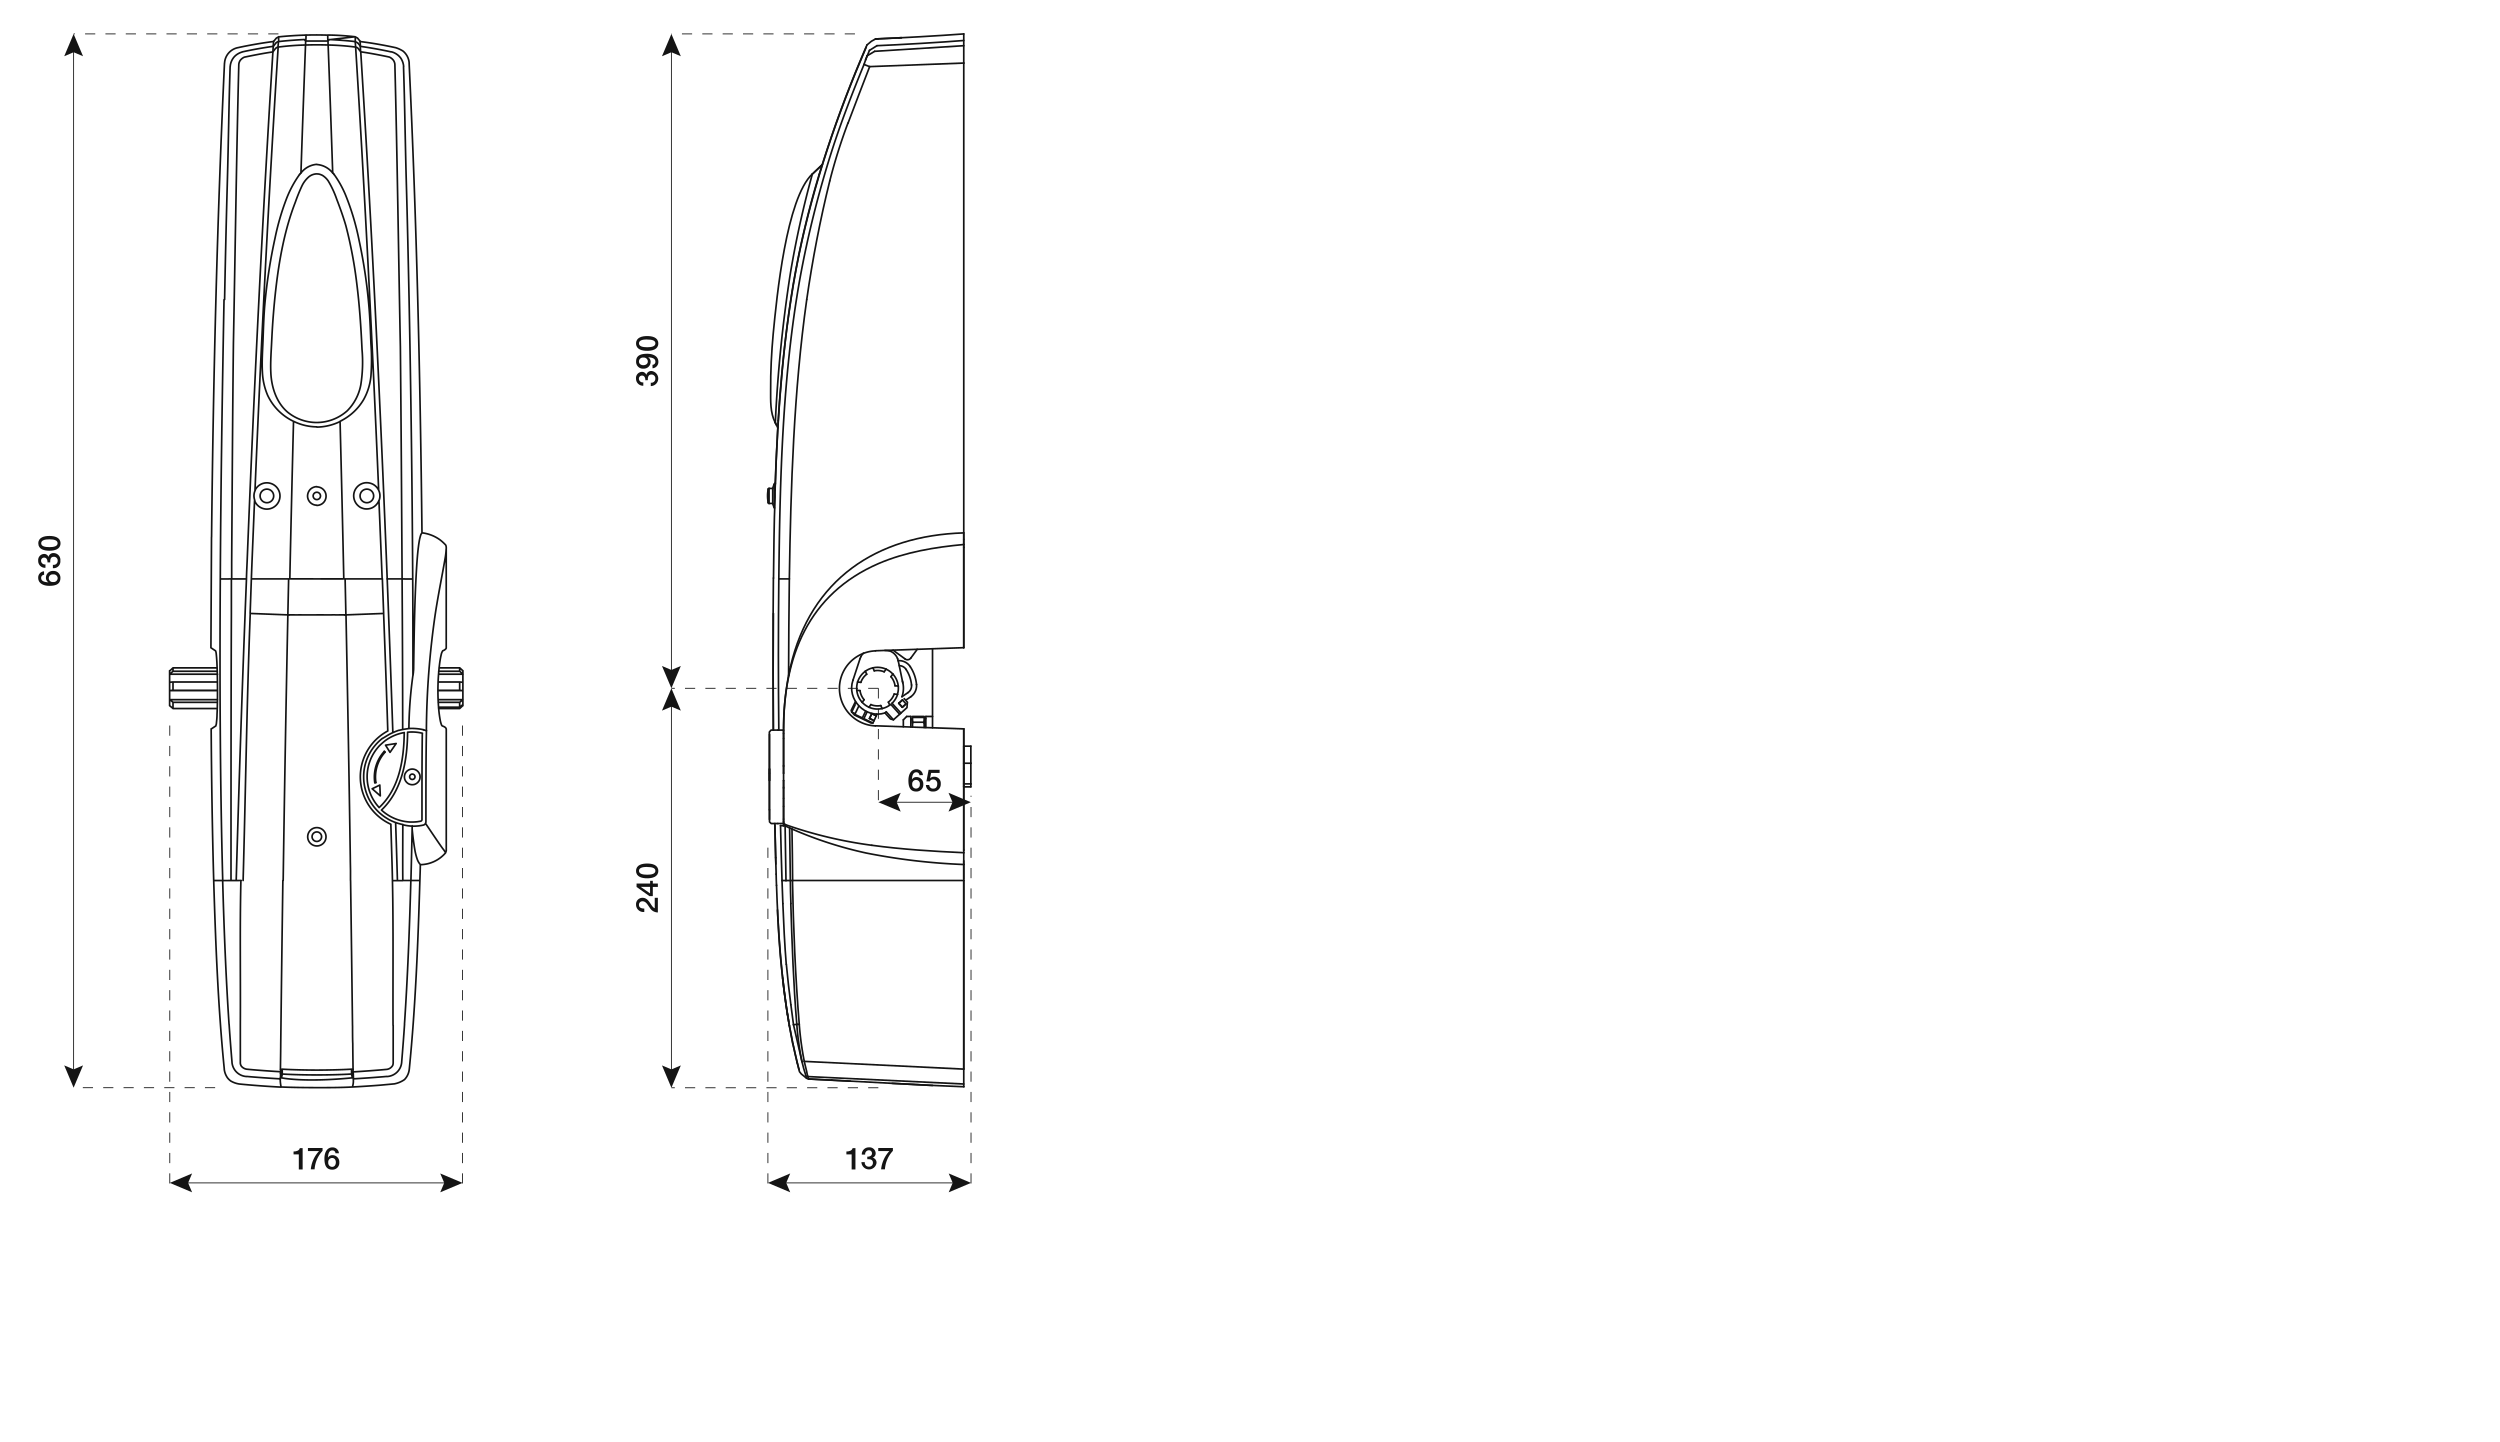 <svg id="fe955513-c113-405b-84f4-fef6ae615739" data-name="GRUPPO SVG" xmlns="http://www.w3.org/2000/svg" width="26cm" height="15cm" viewBox="0 0 737.01 425.2">
  <defs>
    <style>
      .aac0b72a-567a-4969-846c-71200efde225 {
        fill: #141414;
      }

      .aaf7b65a-e6cc-4def-b008-c8701411fc15, .b310673e-2788-48a8-b6e4-2506298658fc, .bed73efa-08e3-49ca-9ed0-99373f99a8ec {
        fill: none;
        stroke: #141414;
        stroke-linejoin: round;
      }

      .aaf7b65a-e6cc-4def-b008-c8701411fc15, .b310673e-2788-48a8-b6e4-2506298658fc {
        stroke-width: 0.25px;
      }

      .b310673e-2788-48a8-b6e4-2506298658fc {
        stroke-dasharray: 3 3;
      }

      .bed73efa-08e3-49ca-9ed0-99373f99a8ec {
        stroke-linecap: round;
        stroke-width: 0.5px;
      }
    </style>
  </defs>
  <g>
    <g>
      <path class="aac0b72a-567a-4969-846c-71200efde225" d="M13,169.46a.88.88,0,0,0-.87.92c0,1.12,1.33,1.23,2.16,1.3h0a1.51,1.51,0,0,1-.75-1.36,2,2,0,0,1,2.12-2,2,2,0,0,1,2.15,2.09c0,1.85-1.46,2.3-3.3,2.3-1.5,0-3.25-.6-3.25-2.38a1.83,1.83,0,0,1,1.72-1.9Zm2.66-.12a1.13,1.13,0,1,0,0,2.24A1.18,1.18,0,0,0,17,170.45,1.16,1.16,0,0,0,15.67,169.34Z"/>
      <path class="aac0b72a-567a-4969-846c-71200efde225" d="M14,165.79c0-.69-.21-1.4-1-1.4a.89.89,0,0,0-.89,1,1.12,1.12,0,0,0,1.29,1v1a2,2,0,0,1-2.14-2.08,1.8,1.8,0,0,1,1.68-2,1.32,1.32,0,0,1,1.35.89h0a1.47,1.47,0,0,1,1.57-1.15,2,2,0,0,1,1.93,2.24,2,2,0,0,1-2.2,2.21v-1A1.16,1.16,0,0,0,17,165.35a1.1,1.1,0,0,0-1.12-1.21c-1,0-1.1.84-1.07,1.65Z"/>
      <path class="aac0b72a-567a-4969-846c-71200efde225" d="M14.56,158c1.43,0,3.28.37,3.28,2.18s-1.85,2.18-3.28,2.18-3.27-.37-3.27-2.18S13.13,158,14.56,158Zm0,1c-1.31,0-2.42.25-2.42,1.15s1.11,1.15,2.42,1.15,2.42-.25,2.42-1.15S15.89,159,14.56,159Z"/>
    </g>
    <g>
      <path class="aac0b72a-567a-4969-846c-71200efde225" d="M193.94,264.68V269a2.82,2.82,0,0,1-2.39-1.39c-.6-.82-1.09-1.87-2.07-1.9a1,1,0,0,0-1.11,1.06c0,.81.68,1.06,1.57,1.08v1a2.16,2.16,0,0,1-2.43-2.17,1.87,1.87,0,0,1,1.94-2c2,0,2.45,2.73,3.57,3.07v-3.07Z"/>
      <path class="aac0b72a-567a-4969-846c-71200efde225" d="M192.45,259.67v.81h1.49v1h-1.49v2.7h-1l-3.79-2.7v-1h4v-.81Zm-.81,3.69v-1.91h-2.78v0Z"/>
      <path class="aac0b72a-567a-4969-846c-71200efde225" d="M190.79,254.57c1.43,0,3.28.37,3.28,2.18s-1.85,2.18-3.28,2.18-3.28-.37-3.28-2.18S189.36,254.57,190.79,254.57Zm0,1c-1.32,0-2.42.25-2.42,1.15s1.1,1.15,2.42,1.15,2.42-.25,2.42-1.15S192.11,255.6,190.79,255.6Z"/>
    </g>
    <g>
      <path class="aac0b72a-567a-4969-846c-71200efde225" d="M190.25,112.11c0-.68-.22-1.39-1-1.39a.89.89,0,0,0-.89,1,1.11,1.11,0,0,0,1.29,1v1a2.06,2.06,0,0,1-2.15-2.09,1.81,1.81,0,0,1,1.69-2,1.32,1.32,0,0,1,1.35.89h0a1.48,1.48,0,0,1,1.58-1.14,2.23,2.23,0,0,1-.27,4.44v-1a1.16,1.16,0,0,0,1.34-1.19,1.1,1.1,0,0,0-1.12-1.21c-1,0-1.1.84-1.08,1.65Z"/>
      <path class="aac0b72a-567a-4969-846c-71200efde225" d="M192.35,107.54a.87.87,0,0,0,.86-.92c0-1.11-1.33-1.23-2.16-1.3h0a1.51,1.51,0,0,1,.76,1.36,2,2,0,0,1-2.13,2,2,2,0,0,1-2.15-2.17c0-1.77,1.46-2.22,3.3-2.22,1.5,0,3.26.6,3.26,2.38a1.84,1.84,0,0,1-1.72,1.9Zm-2.69.12c.68,0,1.32-.35,1.32-1.1a1.17,1.17,0,0,0-1.32-1.14,1.15,1.15,0,0,0-1.29,1.14C188.37,107.31,189,107.66,189.66,107.66Z"/>
      <path class="aac0b72a-567a-4969-846c-71200efde225" d="M190.79,99.07c1.43,0,3.28.37,3.28,2.18s-1.85,2.18-3.28,2.18-3.28-.37-3.28-2.18S189.36,99.07,190.79,99.07Zm0,1c-1.32,0-2.42.25-2.42,1.15s1.1,1.15,2.42,1.15,2.42-.25,2.42-1.15S192.11,100.1,190.79,100.1Z"/>
    </g>
    <g>
      <path class="aac0b72a-567a-4969-846c-71200efde225" d="M86.54,339.47c.86,0,1.7-.28,1.84-1h.84v6.3H88.09v-4.45H86.54Z"/>
      <path class="aac0b72a-567a-4969-846c-71200efde225" d="M90.78,338.43h4.31v.85a8.88,8.88,0,0,0-2.35,5.45H91.62a9.28,9.28,0,0,1,2.43-5.38H90.78Z"/>
      <path class="aac0b72a-567a-4969-846c-71200efde225" d="M98.9,340a.88.88,0,0,0-.92-.86c-1.13,0-1.23,1.33-1.31,2.16l0,0a1.48,1.48,0,0,1,1.36-.75,2,2,0,0,1,2,2.11,2,2,0,0,1-2.1,2.16c-1.84,0-2.29-1.46-2.29-3.3,0-1.5.6-3.26,2.37-3.26a1.83,1.83,0,0,1,1.9,1.72Zm.11,2.67c0-.68-.35-1.29-1.1-1.29a1.16,1.16,0,0,0-1.14,1.29A1.18,1.18,0,0,0,97.91,344C98.66,344,99,343.36,99,342.69Z"/>
    </g>
    <g>
      <path class="aac0b72a-567a-4969-846c-71200efde225" d="M249.52,339.47c.85,0,1.69-.28,1.83-1h.84v6.3h-1.12v-4.45h-1.55Z"/>
      <path class="aac0b72a-567a-4969-846c-71200efde225" d="M255.66,341c.69,0,1.4-.22,1.4-1a.89.89,0,0,0-1-.89,1.12,1.12,0,0,0-1,1.28h-1a2.05,2.05,0,0,1,2.09-2.14,1.81,1.81,0,0,1,2,1.69,1.32,1.32,0,0,1-.9,1.35h0a1.48,1.48,0,0,1,1.15,1.58,2.24,2.24,0,0,1-4.45-.27h1a1.16,1.16,0,0,0,1.19,1.34,1.1,1.1,0,0,0,1.2-1.13c0-1-.84-1.09-1.65-1.07Z"/>
      <path class="aac0b72a-567a-4969-846c-71200efde225" d="M258.91,338.43h4.32v.85a8.83,8.83,0,0,0-2.35,5.45h-1.13a9.35,9.35,0,0,1,2.43-5.38h-3.27Z"/>
    </g>
    <g>
      <path class="aac0b72a-567a-4969-846c-71200efde225" d="M271.05,228.53a.88.88,0,0,0-.92-.86c-1.12,0-1.23,1.33-1.3,2.16v0a1.49,1.49,0,0,1,1.36-.75,2,2,0,0,1,2,2.12,2,2,0,0,1-2.09,2.15c-1.85,0-2.3-1.46-2.3-3.3,0-1.5.6-3.25,2.38-3.25a1.83,1.83,0,0,1,1.9,1.71Zm.12,2.67a1.13,1.13,0,1,0-2.24,0,1.13,1.13,0,1,0,2.24,0Z"/>
      <path class="aac0b72a-567a-4969-846c-71200efde225" d="M273.76,226.94H277v.92h-2.5l-.32,1.6,0,0a1.57,1.57,0,0,1,1.16-.48,1.92,1.92,0,0,1,2,2.11,2.14,2.14,0,0,1-2.18,2.26,2,2,0,0,1-2.2-1.92h1a1.07,1.07,0,0,0,1.16,1.06c.88,0,1.18-.62,1.18-1.38a1.18,1.18,0,0,0-1.2-1.32,1,1,0,0,0-1,.58h-1Z"/>
    </g>
    <line class="b310673e-2788-48a8-b6e4-2506298658fc" x1="82.08" y1="10" x2="21.7" y2="10"/>
    <line class="b310673e-2788-48a8-b6e4-2506298658fc" x1="63.42" y1="320.66" x2="21.7" y2="320.66"/>
    <g>
      <line class="aaf7b65a-e6cc-4def-b008-c8701411fc15" x1="21.7" y1="316.19" x2="21.7" y2="14.48"/>
      <polygon class="aac0b72a-567a-4969-846c-71200efde225" points="24.48 314.08 21.7 315.26 18.93 314.08 21.7 320.66 24.48 314.08"/>
      <polygon class="aac0b72a-567a-4969-846c-71200efde225" points="24.48 16.58 21.7 15.4 18.93 16.58 21.7 10 24.48 16.58"/>
    </g>
    <line class="b310673e-2788-48a8-b6e4-2506298658fc" x1="252.04" y1="10" x2="197.93" y2="10"/>
    <line class="b310673e-2788-48a8-b6e4-2506298658fc" x1="258.94" y1="202.91" x2="197.93" y2="202.91"/>
    <line class="b310673e-2788-48a8-b6e4-2506298658fc" x1="258.94" y1="320.68" x2="197.93" y2="320.68"/>
    <g>
      <line class="aaf7b65a-e6cc-4def-b008-c8701411fc15" x1="197.93" y1="198.44" x2="197.93" y2="14.48"/>
      <polygon class="aac0b72a-567a-4969-846c-71200efde225" points="200.71 196.33 197.93 197.51 195.15 196.33 197.93 202.91 200.71 196.33"/>
      <polygon class="aac0b72a-567a-4969-846c-71200efde225" points="200.71 16.58 197.93 15.4 195.15 16.58 197.93 10 200.71 16.58"/>
    </g>
    <g>
      <line class="aaf7b65a-e6cc-4def-b008-c8701411fc15" x1="197.93" y1="316.2" x2="197.93" y2="207.39"/>
      <polygon class="aac0b72a-567a-4969-846c-71200efde225" points="200.71 314.09 197.93 315.27 195.15 314.09 197.93 320.68 200.71 314.09"/>
      <polygon class="aac0b72a-567a-4969-846c-71200efde225" points="200.71 209.5 197.93 208.32 195.15 209.5 197.93 202.91 200.71 209.5"/>
    </g>
    <g>
      <line class="aaf7b65a-e6cc-4def-b008-c8701411fc15" x1="54.53" y1="348.72" x2="131.89" y2="348.72"/>
      <polygon class="aac0b72a-567a-4969-846c-71200efde225" points="56.63 351.5 55.45 348.72 56.63 345.94 50.05 348.72 56.63 351.5"/>
      <polygon class="aac0b72a-567a-4969-846c-71200efde225" points="129.78 351.5 130.96 348.72 129.78 345.94 136.36 348.72 129.78 351.5"/>
    </g>
    <line class="b310673e-2788-48a8-b6e4-2506298658fc" x1="50.05" y1="348.9" x2="50.05" y2="212.43"/>
    <line class="b310673e-2788-48a8-b6e4-2506298658fc" x1="136.36" y1="348.9" x2="136.36" y2="213.64"/>
    <g>
      <line class="aaf7b65a-e6cc-4def-b008-c8701411fc15" x1="230.85" y1="348.72" x2="281.79" y2="348.72"/>
      <polygon class="aac0b72a-567a-4969-846c-71200efde225" points="232.96 351.5 231.78 348.72 232.96 345.94 226.38 348.72 232.96 351.5"/>
      <polygon class="aac0b72a-567a-4969-846c-71200efde225" points="279.68 351.5 280.86 348.72 279.68 345.94 286.26 348.72 279.68 351.5"/>
    </g>
    <line class="b310673e-2788-48a8-b6e4-2506298658fc" x1="226.38" y1="348.9" x2="226.38" y2="248.93"/>
    <line class="b310673e-2788-48a8-b6e4-2506298658fc" x1="286.26" y1="348.9" x2="286.26" y2="234.58"/>
    <g>
      <line class="aaf7b65a-e6cc-4def-b008-c8701411fc15" x1="263.42" y1="236.5" x2="281.73" y2="236.5"/>
      <polygon class="aac0b72a-567a-4969-846c-71200efde225" points="265.53 239.27 264.35 236.5 265.53 233.72 258.94 236.5 265.53 239.27"/>
      <polygon class="aac0b72a-567a-4969-846c-71200efde225" points="279.62 239.27 280.8 236.5 279.62 233.72 286.21 236.5 279.62 239.27"/>
    </g>
    <line class="b310673e-2788-48a8-b6e4-2506298658fc" x1="258.94" y1="202.91" x2="258.94" y2="236.19"/>
    <g>
      <g>
        <line class="bed73efa-08e3-49ca-9ed0-99373f99a8ec" x1="88.32" y1="51.43" x2="88.72" y2="50.96"/>
        <line class="bed73efa-08e3-49ca-9ed0-99373f99a8ec" x1="98.08" y1="50.95" x2="98.49" y2="51.42"/>
        <line class="bed73efa-08e3-49ca-9ed0-99373f99a8ec" x1="82.08" y1="12.27" x2="81.96" y2="13.88"/>
        <line class="bed73efa-08e3-49ca-9ed0-99373f99a8ec" x1="104.72" y1="12.27" x2="104.84" y2="13.88"/>
        <line class="bed73efa-08e3-49ca-9ed0-99373f99a8ec" x1="106.25" y1="13.65" x2="106.16" y2="12.2"/>
        <line class="bed73efa-08e3-49ca-9ed0-99373f99a8ec" x1="80.45" y1="15.28" x2="80.55" y2="13.65"/>
        <line class="bed73efa-08e3-49ca-9ed0-99373f99a8ec" x1="80.64" y1="12.2" x2="80.55" y2="13.65"/>
        <line class="bed73efa-08e3-49ca-9ed0-99373f99a8ec" x1="84.83" y1="181.27" x2="85.23" y2="181.28"/>
        <line class="bed73efa-08e3-49ca-9ed0-99373f99a8ec" x1="101.57" y1="181.28" x2="102.02" y2="181.27"/>
        <line class="bed73efa-08e3-49ca-9ed0-99373f99a8ec" x1="114.15" y1="170.66" x2="118.53" y2="170.66"/>
        <line class="bed73efa-08e3-49ca-9ed0-99373f99a8ec" x1="82.73" y1="315.26" x2="82.72" y2="315.95"/>
        <line class="bed73efa-08e3-49ca-9ed0-99373f99a8ec" x1="104.07" y1="315.26" x2="104.08" y2="315.95"/>
        <line class="bed73efa-08e3-49ca-9ed0-99373f99a8ec" x1="82.63" y1="317.87" x2="82.62" y2="318.09"/>
        <line class="bed73efa-08e3-49ca-9ed0-99373f99a8ec" x1="82.69" y1="316.46" x2="82.72" y2="315.95"/>
        <line class="bed73efa-08e3-49ca-9ed0-99373f99a8ec" x1="104.12" y1="316.46" x2="104.08" y2="315.95"/>
        <line class="bed73efa-08e3-49ca-9ed0-99373f99a8ec" x1="113.28" y1="221.51" x2="113.49" y2="221.71"/>
        <line class="bed73efa-08e3-49ca-9ed0-99373f99a8ec" x1="110.49" y1="230.73" x2="110.78" y2="230.68"/>
        <line class="bed73efa-08e3-49ca-9ed0-99373f99a8ec" x1="125.71" y1="215.41" x2="124.82" y2="215.14"/>
        <path class="bed73efa-08e3-49ca-9ed0-99373f99a8ec" d="M103.87,317.75c0-.43,0-1,0-1.39m-.23-1.16,0,1.43m-20.4,0-.27,1.12m.23-2.55,0,1.43m10.2.27c-3.19,0-7-.08-10.2-.27m10.2.27c3.19,0,7-.08,10.2-.27m14.83-3.73a4.58,4.58,0,0,1-4.38,4.47M68.38,312.9a4.56,4.56,0,0,0,4.37,4.47m10.12,3.12c-3.68-.18-8.69-.55-12.34-.92a7.07,7.07,0,0,1-2.51-.89,4.85,4.85,0,0,1-1-1,5.57,5.57,0,0,1-.92-2.53m16.48,2.9c-2.46-.13-7.41-.48-9.87-.71m20.65,3.3c3.46,0,7.08,0,10.53-.19a5.63,5.63,0,0,0,.25-2.4c2.46-.13,7.41-.48,9.87-.71m-10.12,3.11c2.06-.1,6.19-.37,8.24-.54l4.11-.38a7.76,7.76,0,0,0,3-1.26,5.12,5.12,0,0,0,1.42-3.12m-37.79,5.3a10.75,10.75,0,0,1-.25-2.4m.25,2.4c3.45.15,7.07.18,10.53.19M119,19.64a5.22,5.22,0,0,0-.87-2.53,5,5,0,0,0-2.7-1.82M67.86,19.64a4.87,4.87,0,0,1,1.3-3,5.11,5.11,0,0,1,2.26-1.31m34-2.63a1.2,1.2,0,0,0-.74-.39m-23.37.39a1.17,1.17,0,0,1,.73-.39m-10.66,3c2.69-.6,6.4-1.27,9.13-1.64m25.7,0,.1,1.63m9,0c-2.69-.6-6.4-1.27-9.13-1.64M82.08,12.27c2.21-.28,5.42-.51,7.66-.61m15,.61c-2.21-.28-5.42-.51-7.65-.61m-6.88-1.37c0,.59,0,1.22-.08,1.81,1.64,0,4.94,0,6.58,0l.38-.44m-16.52,2c.19-.25.59-.75.8-1m24.9,1c-.19-.25-.59-.75-.79-1m-15.39.61c2-.07,4.68-.07,6.66,0M98.08,51c-.42-12.73-.9-26.12-1.39-38.85m9.47.1c3.52.43,7,1.05,10.49,1.81a9,9,0,0,1,2.16,1,5,5,0,0,1,1.82,3.57m-40-6.39c-3.12.38-7.35,1.12-10.43,1.8a4.9,4.9,0,0,0-4,4.59m30.89-6.93,7.61-.86a77.85,77.85,0,0,0-8.06-.51m8.1,2c0-.35,0-1.13,0-1.47l.66.37.82,1m-24.08.07c0-.35,0-1.13,0-1.47M88.72,51c.42-12.73.91-26.13,1.39-38.86l-.37-.44m-9.1.54.82-1,.66-.37a108.14,108.14,0,0,1,14.5-.51c0,.59,0,1.22.07,1.81m27.81,204c-.07,5.29-.09,10.62-.1,15.91,0,3.15,0,6.39,0,9.54a.51.51,0,0,1-.4.48l-1,.16a15.85,15.85,0,0,1-2.07.08,13.42,13.42,0,0,1-8.47-3.53m7.7-22.95c-.07,8.11-1.53,17.14-7.7,22.95m12.08-22.64a13,13,0,0,0-4.38-.31m-.67,12.13a2.3,2.3,0,0,1,3.12-1,2.41,2.41,0,0,1,1.13,1.36,2.43,2.43,0,0,1-.16,1.76m0,0a2.47,2.47,0,0,1-1.37,1.13,2.39,2.39,0,0,1-1.76-.17,2.44,2.44,0,0,1-1.13-1.37,2.47,2.47,0,0,1,.17-1.75m-7.72,10.13c6-5.6,7.32-14.31,7.4-22.13m-5.51,3.73,3.13-.49m-1.81,2.61-1.32-2.12m3.13-.49-1.81,2.61m-1.45-.07a10.91,10.91,0,0,0-2.71,9m-.29,0a11.19,11.19,0,0,1,2.79-9.22m-1.55,16.55a13.36,13.36,0,0,1-.78-17.19m0,0c.26-.32.8-1,1.1-1.24m0,0c.35-.35,1.11-1,1.5-1.3m0,0A13.43,13.43,0,0,1,119,216m-5.5,5.75a10.87,10.87,0,0,0-2.72,9m-.29,0a11.22,11.22,0,0,1,2.79-9.22m-1.17,13.09-.14-3.18m-2.25,1.09,2.39,2.09m-.14-3.18-2.25,1.09M93.37,51.26l.6.05a4.65,4.65,0,0,1,1.08.39,5.79,5.79,0,0,1,1.72,1.66,28.28,28.28,0,0,1,2.51,5.41c.94,2.43,2,5.37,2.71,7.88a128.15,128.15,0,0,1,3.19,16.95c.79,6.23,1.26,13.11,1.54,19.37a42.56,42.56,0,0,1-.36,10.52,14.67,14.67,0,0,1-4,7.62,13.59,13.59,0,0,1-9,3.45m0,0a13.63,13.63,0,0,1-8.6-3.08c-3.27-2.82-4.7-7.27-4.91-11.47-.17-3.22.13-6.68.27-9.91.24-5,.64-10.08,1.22-15.09,1-8.58,2.58-17.27,5.71-25.36a52.56,52.56,0,0,1,2-4.92A8.42,8.42,0,0,1,91,52.17a3.88,3.88,0,0,1,2.37-.91m0,130h2m2.46,0h.93m1.19,0h1.55m-12.67,0h-.84m-1.21,0H85.23m9.33-10.62h6.71m-9,0H85.53m46-8.79a21.34,21.34,0,0,1-.31,2.77c-.22,1.31-.49,2.77-.73,4.07-.74,4-1.54,8.2-2.16,12.25a249.25,249.25,0,0,0-2.63,34.2M93.4,48.45A6.57,6.57,0,0,0,88.72,51m4.68,98a2.89,2.89,0,0,0,1.59-.51,2.77,2.77,0,0,0,1.1-1.8,2.71,2.71,0,0,0-2.69-3.15m6.85-19.27a16.12,16.12,0,0,1-6.85,1.64M90.67,146.2a2.92,2.92,0,0,1,.8-1.93,2.85,2.85,0,0,1,1.93-.8m-2.73,2.73a2.72,2.72,0,0,0,2.73,2.73m-6.85-24.72a15.82,15.82,0,0,0,6.85,1.63m22.47,176.43c-.08-16.31.19-33.16-.35-49.47m-12.17,6.78c.21,14.11.39,28.73.57,42.83M68.11,259.59h1.52m47-17.12c.15,4.27.42,12.85.53,17.12m-49.06,0c0-25.78,0-53,.11-78.79m-.93,78.79h.82m.16-88.93h-.78m.73,10.14c0-2.53,0-7.61,0-10.14m15.18,88.92c-.23,15.92-.44,32.23-.63,48.15m0,0c0,1.88-.07,5.66-.09,7.53m0,.69c-2.42-.13-7.28-.48-9.68-.72m0,0a2.54,2.54,0,0,1-1.8-.87,1.73,1.73,0,0,1-.34-1.12m0-11c0,3.43,0,7.53,0,11m0-11c.09-13.94-.17-28.75.17-42.69M104,307.73c0,1.88.06,5.66.08,7.53m-.15-12.85c0,1.33,0,4,.07,5.32m13.58-92.44a21.67,21.67,0,0,0-2.42,1m0,0c-.74.37-1.68,1-2.38,1.4m-22.07,29a2.7,2.7,0,0,0,5.4,0m0,0a2.7,2.7,0,0,0-5.4,0m27.83-76c-.14-22.68-.28-45.73-.51-68.41-.55-27.74-.91-55.58-1.62-83.32m2.3,196c0-14.55-.08-29.76-.17-44.32M106.35,15.28c2.52.35,5.93,1,8.41,1.54m1.25,1a3,3,0,0,0-1.25-1m1.25,1a2.48,2.48,0,0,1,.39,1.05m2.91,151.8h-.78m-50.26,0h4.39m-5.37,88.93c-.37,0-1.11,0-1.47,0m1.67-88.92H65.13m3.17-5c0,1.24,0,3.8,0,5m0-5c.15-21.42.26-43.11.51-64.52.54-27.35.89-54.84,1.59-82.19m.39-1.12a2.51,2.51,0,0,0-.38,1.05m.38-1.05a3.1,3.1,0,0,1,1.25-1m8.41-1.54c-2.65.37-5.8,1-8.41,1.54m49.68,182.32a124.15,124.15,0,0,0-1.18,15.64m-1.23-44.12h2.36m.06,28.48c0-7.09,0-21.38-.06-28.48m-1.41,44.14a20.51,20.51,0,0,0-2.69.49m1.13,44.3-3,0M66.21,88.3c.22-11.37.5-23.65.82-35m0,0c.15-5.41.28-11.55.39-17m0,0c.1-5.22.25-11.45.42-16.67m51.54,16.67c-.1-5.22-.25-11.45-.42-16.67m.81,33.64c-.15-5.41-.27-11.55-.39-17m1.22,52c-.24-11.37-.5-23.65-.83-35m1.9,117.38c-.15-27.24-.53-55.13-1.07-82.36m-1.85,154.75c0,4.12-.06,12.42,0,16.54m0,0h.81m0,0h.71m0,0H121m3.84-44.45a15.86,15.86,0,0,0-4.56-.34m1.61-16.91c0,.32-.1.94-.14,1.25m.2-2.58c0,.33,0,1-.06,1.33m2.55-40.79a1.64,1.64,0,0,0-.46.81,12.24,12.24,0,0,0-.39,1.67c-.36,2.17-.54,4.41-.7,6.59-.66,10.1-.79,20.28-.94,30.39m9.6-5.54c0-8.69,0-20.42,0-29.16.08-1.1-.3-1.32-.3-1.32a13.72,13.72,0,0,0-1.44-1.31,11.24,11.24,0,0,0-5.38-2.13m6.12,34.75a1.94,1.94,0,0,0,.92-.61l.07-.15V191M130.38,214c-.18-.11-.24-.36-.31-.54a8.22,8.22,0,0,1-.29-1.11,35.65,35.65,0,0,1-.5-4,63.79,63.79,0,0,1,.4-13.32c.11-.67.22-1.35.38-2a3.22,3.22,0,0,1,.43-1.12l0,0M130.38,214c.44.18,1.07.39,1.16.91m-7.63,40a10,10,0,0,0,7.44-3.48l.21-.61,0-35.89m-6,27.29c0-7.94,0-19.18.16-27m-.16,27a1,1,0,0,1-.67,1m-6.13-.08a12.73,12.73,0,0,0,6.13.08M92,246.66a1.4,1.4,0,0,0,2.8,0m0,0a1.4,1.4,0,0,0-2.8,0m33.42-3.95c.35.5,5,7.47,5.32,7.73a9.43,9.43,0,0,1,.61.94m-9.85-7c.19,2,.43,4,.77,6a17.09,17.09,0,0,0,.73,2.92,4.65,4.65,0,0,0,.91,1.57m-8,47.41c0,3.52,0,7.45,0,11m-2.13,2a2.36,2.36,0,0,0,2-1.21,2.32,2.32,0,0,0,.13-.78M104.08,316c2.42-.13,7.28-.49,9.69-.72M65.66,259.58c-.8-29.4-.9-59.51-.72-88.92m0,0c.15-27.22.59-55.08,1.1-82.29m55.1,171.21c.11-4,.3-12.12.38-16.13m-54,58.49c-.93-13.9-1.49-28.44-1.88-42.36m53.6,42.36c.94-13.9,1.49-28.44,1.88-42.36m3.28-102.48c-.51-46.09-1.59-92.47-3.79-138.51m-55,241H63m-.75-44.71c.11,14.89.33,29.83.75,44.71M63.63,214l-1.36.9m1.29-23,0,0a3.14,3.14,0,0,1,.19.92c.09.79.14,1.63.19,2.42.12,2.54.16,5.15.17,7.69s0,5.17-.13,7.69c0,.78-.08,1.65-.17,2.42a2.73,2.73,0,0,1-.2.95m-.07-22.12-1.36-.91m.17-32.62-.17,32.62m4-172.35C64,65.05,62.87,111.81,62.37,158.32m58.77,101.26h2.64m.13-4.72c0,1.17-.09,3.54-.13,4.72m0,0c-.55,18.49-1.29,37.19-3.12,55.61m-1.4-13.25c-.23,3.52-.54,7.45-.83,11m-50.05,0c-.29-3.43-.61-7.52-.84-11M63,259.58c.56,18.53,1.28,37.15,3.12,55.6m37.73,1.18c-.06-.29-.17-.87-.23-1.16m-20.7,1.16.22-1.16m21,1.26.06,1.63m-21.49-1.63c0,.35,0,1.07-.06,1.41m.53-2.67c3,.18,7.2.27,10.24.27m10.24-.27c-3,.18-7.2.27-10.24.27m10.2,1.16.27,1.12c-14.57,1.43-20.94,0-20.94,0,0-.43,0-1,0-1.39M51,208.88h13m-13-1.83v1.83m0-1.83H64.1m0-3.54H51m0-2.45v2.45m0-2.45H64.12m-.06-3.17H51m0-1v1m0-1H64m71.51,0h-6.08m6.08,1v-1m-6.18,1h6.18m0,3.17h-6.37m6.37,2.45v-2.45m-6.42,2.45h6.42m0,3.54h-6.34m6.34,1.44v-1.44m-6.24,1.44h6.24m0,.39h-6.21M51,196.89l-.93.87m0,1,.93-.88m0,3.17h-.09l-.84.09m0,2.44.93-.09m0,3.54-.93-.77m.93,2.6-1-.83m0,0V197.72m86.46,0v10.33m0-.34-.93.78m0-1.44.93-.77m0,0V203.6m0,0-.93-.09m0-2.45h.08l.85.09m0,0v-2.39m0,0-.93-.88m0-1,.93.87m-.93,11.12.83-.78m-7.25-4.5h7.35m-72.33,0h-14m79.06,2.68h7.3m-72.34,0h-14m14-7.51h-14m79.18,0h7.18M122.34,229a.79.79,0,0,0-1.58,0A.79.79,0,0,0,122.34,229ZM94.48,146.2a1.08,1.08,0,0,0-2.16,0A1.08,1.08,0,0,0,94.48,146.2Zm-13.8,0a2,2,0,0,0-4,0A2,2,0,0,0,80.68,146.2Zm29.47,0a2,2,0,0,0-4,0A2,2,0,0,0,110.15,146.2Zm2.94,34.65-11.07.42m12.3,34.21c-.31-10-.84-24.53-1.23-34.63m2.43,72-.29-9.56V243a15.35,15.35,0,0,1-.9-27.51M102,181.27c.47,23.28.93,48.44,1.27,71.72m-29.5-72.14,11.09.42m-1.38,78.31c.37-25.63.85-52.66,1.38-78.31m-11.09-.42c-1,25.73-1.38,53-2.1,78.72m31.6-6.58c0,.92.05,2.78.06,3.71m0,2.88c0-.72,0-2.17,0-2.88m-32.22,2.88c-.23,0-.52,0-.75,0m14.5-78.31.23-10.61M73.74,180.85l.36-10.19M88.32,51.43a32.17,32.17,0,0,0-3.92,7.31,74.25,74.25,0,0,0-3.33,11.51,157.93,157.93,0,0,0-3,19.46c-.31,3.58-.42,7.36-.55,10.94-.12,2.92-.33,6-.17,8.94a19.57,19.57,0,0,0,1.54,6.92,16.05,16.05,0,0,0,7.64,7.7c-.38,15.08-.77,31.38-1.09,46.45H74.1m39,10.19c-.09-2.52-.29-7.7-.38-10.19M95.44,181.28H97.9m.93,0H100m-6.62,0H88.9m-.84,0H86.85m15.12-.06-.23-10.56m11,0H101.35c-.32-15.08-.71-31.38-1.1-46.46l.54-.25m12,93.69a14.31,14.31,0,0,0-5.52,10m0,0a16.13,16.13,0,0,0,0,2.78m0,0a15.15,15.15,0,0,0,1.43,5m0,0a16.25,16.25,0,0,0,1.47,2.35m0,0a14.3,14.3,0,0,0,3.38,3.16m0,0,1,.63m0,0a14.88,14.88,0,0,0,4.2,1.52M74.1,170.66c.05-1.36.14-3.67.19-5m0,0c.19-4.51.56-13.59.75-18.1m.13-3a3.87,3.87,0,1,1-.13,3m.13-3C77,101,79.23,57.33,82,13.88m8.11-.61a76.1,76.1,0,0,0-8.11.61M93.4,170.66h1.16M104.84,13.88a75.9,75.9,0,0,0-8.11-.61m14.9,131.25c-1.85-43.48-4.06-87.21-6.79-130.64m-.57,132.32a3.88,3.88,0,0,1,3.43-3.87,4.08,4.08,0,0,1,2.37.5,3.92,3.92,0,0,1,1.56,1.69m-7.36,1.68a4,4,0,0,0,.91,2.47,4.54,4.54,0,0,0,1,.87,4.61,4.61,0,0,0,1.24.45,4.08,4.08,0,0,0,2.29-.29,4,4,0,0,0,2-2.16m.95,23.12c-.26-6.69-.67-16.38-.95-23.12M100.64,124a16.19,16.19,0,0,0,6.57-6.22,17.48,17.48,0,0,0,2.14-6.91,63.69,63.69,0,0,0,0-9.57c-.13-3.35-.25-6.79-.52-10.13a153.35,153.35,0,0,0-3-20.45,73.5,73.5,0,0,0-4-13.33,30.35,30.35,0,0,0-3.36-6M93.4,170.66H92.27m19.36-26.14a3.82,3.82,0,0,1,.13,3M105.59,14.3a1.12,1.12,0,0,0-.75-.42M82,13.88a1.16,1.16,0,0,0-.75.42m-6,130.22a3.86,3.86,0,0,0-.38,1.68m0,0a4.08,4.08,0,0,0,.25,1.34m10.19,33.74h1.64m1.16,0h.91m1.22,0H93.4m8.17,0H99.93m-4.23,0H93.4m-1.12-10.62H85.73m-16.1,88.93h.7m1.93-78.78c-1,25.71-1.89,53-2.63,78.79m24.92-88.93h6.53M105.59,14.3l.76,1m9.46,200.59c-2.3-66.88-5.26-133.8-9.46-200.59M72.66,170.66c-.1,2.5-.31,7.66-.4,10.14m.4-10.14c0-1.23.14-3.79.19-5m7.6-150.36c-3.13,49.87-5.61,100.43-7.6,150.36m7.6-150.36.76-1M98.08,51a6.56,6.56,0,0,0-4.68-2.5"/>
      </g>
      <g>
        <path class="bed73efa-08e3-49ca-9ed0-99373f99a8ec" d="M250,36.31c1.94-5.25,4.39-11.44,6.38-16.67"/>
        <path class="bed73efa-08e3-49ca-9ed0-99373f99a8ec" d="M244.63,53.28a164.4,164.4,0,0,1,5.35-17"/>
        <path class="bed73efa-08e3-49ca-9ed0-99373f99a8ec" d="M237.83,88.3c1.64-11.47,4-23.76,6.8-35"/>
        <path class="bed73efa-08e3-49ca-9ed0-99373f99a8ec" d="M232.7,170.66c.43-27.29,1.3-55.3,5.13-82.36"/>
        <line class="bed73efa-08e3-49ca-9ed0-99373f99a8ec" x1="229.6" y1="170.66" x2="232.7" y2="170.66"/>
        <path class="bed73efa-08e3-49ca-9ed0-99373f99a8ec" d="M232.48,199.14c0-7.09.12-21.38.22-28.48"/>
        <path class="bed73efa-08e3-49ca-9ed0-99373f99a8ec" d="M229.6,170.66c-.16,14.3-.17,30.29,0,44.58"/>
        <path class="bed73efa-08e3-49ca-9ed0-99373f99a8ec" d="M233,259.59h.7"/>
        <path class="bed73efa-08e3-49ca-9ed0-99373f99a8ec" d="M233,259.59c-.06-3.87-.17-11.65-.22-15.52"/>
        <path class="bed73efa-08e3-49ca-9ed0-99373f99a8ec" d="M231.71,259.59H233"/>
        <path class="bed73efa-08e3-49ca-9ed0-99373f99a8ec" d="M231.71,259.59c-.07-4-.21-12.2-.26-16.14"/>
        <path class="bed73efa-08e3-49ca-9ed0-99373f99a8ec" d="M233.13,266.37c.36,11.68.79,24,1.77,35.61"/>
        <path class="bed73efa-08e3-49ca-9ed0-99373f99a8ec" d="M233,259.59c0,2.2.09,4.58.16,6.78"/>
        <path class="bed73efa-08e3-49ca-9ed0-99373f99a8ec" d="M234.9,302c.22,0,.49,0,.72,0"/>
        <path class="bed73efa-08e3-49ca-9ed0-99373f99a8ec" d="M231.82,284.29c.33,3.74.85,8.18,1.33,11.91"/>
        <path class="bed73efa-08e3-49ca-9ed0-99373f99a8ec" d="M230.79,266.38c.21,5.62.54,12.31,1,17.91"/>
        <path class="bed73efa-08e3-49ca-9ed0-99373f99a8ec" d="M230.54,259.59c.06,1.69.19,5.09.25,6.79"/>
        <path class="bed73efa-08e3-49ca-9ed0-99373f99a8ec" d="M230.54,259.59h1.17"/>
        <line class="bed73efa-08e3-49ca-9ed0-99373f99a8ec" x1="233.93" y1="302.1" x2="234.9" y2="301.98"/>
        <path class="bed73efa-08e3-49ca-9ed0-99373f99a8ec" d="M233.93,302.1c-.2-1.47-.59-4.43-.78-5.9"/>
        <path class="bed73efa-08e3-49ca-9ed0-99373f99a8ec" d="M237.11,312.9c.21,1,.5,2.09.73,3.1a9.51,9.51,0,0,0,.32,1.38"/>
        <path class="bed73efa-08e3-49ca-9ed0-99373f99a8ec" d="M230.1,243.39c.09,4.69.3,11.47.44,16.2"/>
        <line class="bed73efa-08e3-49ca-9ed0-99373f99a8ec" x1="231" y1="243.44" x2="230.1" y2="243.39"/>
        <path class="bed73efa-08e3-49ca-9ed0-99373f99a8ec" d="M236.41,312.94a82.52,82.52,0,0,1-1.51-11"/>
        <line class="bed73efa-08e3-49ca-9ed0-99373f99a8ec" x1="255.68" y1="16.42" x2="257.86" y2="15.13"/>
        <path class="bed73efa-08e3-49ca-9ed0-99373f99a8ec" d="M255.21,17.57c-.16.45-.34,1-.49,1.43"/>
        <path class="bed73efa-08e3-49ca-9ed0-99373f99a8ec" d="M255.21,17.57a11.55,11.55,0,0,1,.47-1.15"/>
        <path class="bed73efa-08e3-49ca-9ed0-99373f99a8ec" d="M237.6,317.16c-.48-1.36-.85-2.82-1.19-4.22"/>
        <path class="bed73efa-08e3-49ca-9ed0-99373f99a8ec" d="M258.53,13.47c6.39-.26,19.22-1,25.59-1.53"/>
        <path class="bed73efa-08e3-49ca-9ed0-99373f99a8ec" d="M232.69,302.27c.65,3.54,1.45,7.48,2.32,11"/>
        <path class="bed73efa-08e3-49ca-9ed0-99373f99a8ec" d="M232.69,302.27c-2.37-13.45-3.31-27.64-3.77-41.28"/>
        <line class="bed73efa-08e3-49ca-9ed0-99373f99a8ec" x1="228.81" y1="257.7" x2="228.67" y2="252.8"/>
        <path class="bed73efa-08e3-49ca-9ed0-99373f99a8ec" d="M235.52,315.23c-.17-.64-.35-1.34-.51-2"/>
        <path class="bed73efa-08e3-49ca-9ed0-99373f99a8ec" d="M255.68,16.42c-.17.35-.33.79-.47,1.15"/>
        <path class="bed73efa-08e3-49ca-9ed0-99373f99a8ec" d="M274.91,320c-9.36-.51-20.3-1.06-29.7-1.56"/>
        <path class="bed73efa-08e3-49ca-9ed0-99373f99a8ec" d="M245.21,318.45l-6.86-.36"/>
        <path class="bed73efa-08e3-49ca-9ed0-99373f99a8ec" d="M238.35,318.09c0-.17-.14-.54-.18-.71"/>
        <line class="bed73efa-08e3-49ca-9ed0-99373f99a8ec" x1="228.44" y1="243.24" x2="228.67" y2="252.8"/>
        <path class="bed73efa-08e3-49ca-9ed0-99373f99a8ec" d="M227.92,181.52c-.06,10,0,23.75.05,33.72"/>
        <line class="bed73efa-08e3-49ca-9ed0-99373f99a8ec" x1="228.67" y1="252.99" x2="228.72" y2="254.71"/>
        <path class="bed73efa-08e3-49ca-9ed0-99373f99a8ec" d="M230.72,288.3c.45,4.34,1.25,9.81,2,14.11"/>
        <path class="bed73efa-08e3-49ca-9ed0-99373f99a8ec" d="M232.71,302.41c.24,1.33.76,4,1,5.32"/>
        <path class="bed73efa-08e3-49ca-9ed0-99373f99a8ec" d="M233.75,307.73c.26,1.19,1,4.4,1.27,5.53"/>
        <line class="bed73efa-08e3-49ca-9ed0-99373f99a8ec" x1="235.06" y1="313.4" x2="235.52" y2="315.26"/>
        <path class="bed73efa-08e3-49ca-9ed0-99373f99a8ec" d="M256.32,14.85c-.18.46-.45,1.11-.64,1.57"/>
        <line class="bed73efa-08e3-49ca-9ed0-99373f99a8ec" x1="258.53" y1="13.47" x2="256.32" y2="14.85"/>
        <path class="bed73efa-08e3-49ca-9ed0-99373f99a8ec" d="M237.78,317.87l-.18-.71"/>
        <path class="bed73efa-08e3-49ca-9ed0-99373f99a8ec" d="M235.52,315.23c0,.18.14.55.18.72l.55.68,1.53,1.24.57.22,6.86.36"/>
        <path class="bed73efa-08e3-49ca-9ed0-99373f99a8ec" d="M228.5,144.52c0,.68,0,1.4,0,2.08-.35,7.8-.35,16-.47,23.82"/>
        <path class="bed73efa-08e3-49ca-9ed0-99373f99a8ec" d="M228.5,144.52c.73-23,2.39-46.66,7-69.26,4.33-20.94,11.42-41.75,19.87-61.38"/>
        <path class="bed73efa-08e3-49ca-9ed0-99373f99a8ec" d="M227.92,181.22c0-2.68.06-8.14.08-10.8"/>
        <path class="bed73efa-08e3-49ca-9ed0-99373f99a8ec" d="M228.54,142.76c0-.13,0-.32,0-.45,0,.72-.05,1.49-.06,2.21"/>
        <path class="bed73efa-08e3-49ca-9ed0-99373f99a8ec" d="M229.42,124c-.31,5.34-.72,13.4-.87,18.73"/>
        <path class="bed73efa-08e3-49ca-9ed0-99373f99a8ec" d="M229.42,124c.85-13.25,2.17-26.51,4.34-39.62a272.8,272.8,0,0,1,7.75-33"/>
        <path class="bed73efa-08e3-49ca-9ed0-99373f99a8ec" d="M255.6,13.24a357.1,357.1,0,0,0-14.09,38.18"/>
        <path class="bed73efa-08e3-49ca-9ed0-99373f99a8ec" d="M284.12,10c-7.3.55-18.51,1.18-25.74,1.47"/>
        <polyline class="bed73efa-08e3-49ca-9ed0-99373f99a8ec" points="255.6 13.24 256.88 12.17 258.13 11.48"/>
        <path class="bed73efa-08e3-49ca-9ed0-99373f99a8ec" d="M232.14,299c.07.49.28,1.69.37,2.2"/>
        <path class="bed73efa-08e3-49ca-9ed0-99373f99a8ec" d="M226.85,216.49v25.07"/>
        <path class="bed73efa-08e3-49ca-9ed0-99373f99a8ec" d="M226.85,242v-3.29"/>
        <path class="bed73efa-08e3-49ca-9ed0-99373f99a8ec" d="M226.85,226.71v3.38"/>
        <path class="bed73efa-08e3-49ca-9ed0-99373f99a8ec" d="M226.85,230.09v-2.16"/>
        <line class="bed73efa-08e3-49ca-9ed0-99373f99a8ec" x1="228.52" y1="124.57" x2="228.89" y2="125.28"/>
        <path class="bed73efa-08e3-49ca-9ed0-99373f99a8ec" d="M239.5,51.26A289.28,289.28,0,0,0,233,80.62a407.31,407.31,0,0,0-4.43,43.95"/>
        <line class="bed73efa-08e3-49ca-9ed0-99373f99a8ec" x1="242.43" y1="48.51" x2="239.77" y2="51.05"/>
        <line class="bed73efa-08e3-49ca-9ed0-99373f99a8ec" x1="284.12" y1="225.01" x2="286.21" y2="225.01"/>
        <line class="bed73efa-08e3-49ca-9ed0-99373f99a8ec" x1="284.12" y1="225.01" x2="284.12" y2="219.97"/>
        <line class="bed73efa-08e3-49ca-9ed0-99373f99a8ec" x1="286.21" y1="225.01" x2="286.21" y2="219.97"/>
        <line class="bed73efa-08e3-49ca-9ed0-99373f99a8ec" x1="284.12" y1="231.1" x2="286.21" y2="231.1"/>
        <line class="bed73efa-08e3-49ca-9ed0-99373f99a8ec" x1="284.12" y1="231.1" x2="284.12" y2="225.01"/>
        <line class="bed73efa-08e3-49ca-9ed0-99373f99a8ec" x1="286.21" y1="231.1" x2="286.21" y2="225.01"/>
        <line class="bed73efa-08e3-49ca-9ed0-99373f99a8ec" x1="284.12" y1="231.97" x2="284.12" y2="231.1"/>
        <line class="bed73efa-08e3-49ca-9ed0-99373f99a8ec" x1="286.21" y1="231.97" x2="286.21" y2="231.1"/>
        <line class="bed73efa-08e3-49ca-9ed0-99373f99a8ec" x1="226.72" y1="143.99" x2="226.72" y2="148.42"/>
        <line class="bed73efa-08e3-49ca-9ed0-99373f99a8ec" x1="226.48" y1="148.22" x2="226.48" y2="144.18"/>
        <path class="bed73efa-08e3-49ca-9ed0-99373f99a8ec" d="M252.43,207.21c-.11,0-1.26,2.54-1.34,2.7"/>
        <line class="bed73efa-08e3-49ca-9ed0-99373f99a8ec" x1="284.12" y1="13.47" x2="257.86" y2="15.13"/>
        <line class="bed73efa-08e3-49ca-9ed0-99373f99a8ec" x1="238.17" y1="317.38" x2="284.12" y2="319.57"/>
        <path class="bed73efa-08e3-49ca-9ed0-99373f99a8ec" d="M228,215.24c-.1-10-.1-24.38,0-34.39"/>
        <path class="bed73efa-08e3-49ca-9ed0-99373f99a8ec" d="M226.85,227.93v-1.22"/>
        <line class="bed73efa-08e3-49ca-9ed0-99373f99a8ec" x1="272.45" y1="211.22" x2="269.01" y2="211.22"/>
        <line class="bed73efa-08e3-49ca-9ed0-99373f99a8ec" x1="284.12" y1="159.02" x2="284.12" y2="157.45"/>
        <line class="bed73efa-08e3-49ca-9ed0-99373f99a8ec" x1="284.12" y1="259.08" x2="284.12" y2="253.78"/>
        <path class="bed73efa-08e3-49ca-9ed0-99373f99a8ec" d="M232.48,199.13A85.29,85.29,0,0,0,231,214.75"/>
        <path class="bed73efa-08e3-49ca-9ed0-99373f99a8ec" d="M231.57,243.54l1.91.85"/>
        <path class="bed73efa-08e3-49ca-9ed0-99373f99a8ec" d="M231,242.64l0,.28a1.3,1.3,0,0,0,.3.47l.24.15"/>
        <path class="bed73efa-08e3-49ca-9ed0-99373f99a8ec" d="M228.81,257.7c0,1,.07,2.25.1,3.29"/>
        <path class="bed73efa-08e3-49ca-9ed0-99373f99a8ec" d="M228.43,242.78c.08,3.31.15,6.8.24,10.11"/>
        <path class="bed73efa-08e3-49ca-9ed0-99373f99a8ec" d="M245.21,318.45l5.44.28"/>
        <path class="bed73efa-08e3-49ca-9ed0-99373f99a8ec" d="M263,319.38c6.4.35,14.69.77,21.17,1"/>
        <line class="bed73efa-08e3-49ca-9ed0-99373f99a8ec" x1="265.72" y1="11.12" x2="264.89" y2="11.16"/>
        <line class="bed73efa-08e3-49ca-9ed0-99373f99a8ec" x1="258.94" y1="11.44" x2="258.12" y2="11.48"/>
        <path class="bed73efa-08e3-49ca-9ed0-99373f99a8ec" d="M265.72,11.12l-7.6.36"/>
        <path class="bed73efa-08e3-49ca-9ed0-99373f99a8ec" d="M229.21,268.26c0,1,.1,2.09.16,3.12"/>
        <path class="bed73efa-08e3-49ca-9ed0-99373f99a8ec" d="M229.37,271.45A267.52,267.52,0,0,0,232.14,299"/>
        <line class="bed73efa-08e3-49ca-9ed0-99373f99a8ec" x1="229.3" y1="242.78" x2="231" y2="242.76"/>
        <line class="bed73efa-08e3-49ca-9ed0-99373f99a8ec" x1="231" y1="215.24" x2="229.3" y2="215.24"/>
        <path class="bed73efa-08e3-49ca-9ed0-99373f99a8ec" d="M229.3,215.24h-2l-.49.56v22.95"/>
        <polyline class="bed73efa-08e3-49ca-9ed0-99373f99a8ec" points="226.85 242.28 227.34 242.78 229.3 242.78"/>
        <path class="bed73efa-08e3-49ca-9ed0-99373f99a8ec" d="M239.5,51.26C231.81,58.5,229,87.43,227.94,98.44c-.49,5.35-.79,11.1-.75,16.46,0,3.23-.16,6.69,1.33,9.67"/>
        <path class="bed73efa-08e3-49ca-9ed0-99373f99a8ec" d="M228.53,124.5c.11.27.64,1.36.77,1.64"/>
        <line class="bed73efa-08e3-49ca-9ed0-99373f99a8ec" x1="242.41" y1="48.56" x2="239.48" y2="51.32"/>
        <line class="bed73efa-08e3-49ca-9ed0-99373f99a8ec" x1="286.21" y1="219.97" x2="284.12" y2="219.97"/>
        <line class="bed73efa-08e3-49ca-9ed0-99373f99a8ec" x1="284.12" y1="231.97" x2="286.21" y2="231.97"/>
        <path class="bed73efa-08e3-49ca-9ed0-99373f99a8ec" d="M272.45,213.23a1.69,1.69,0,0,1,.46-1.4"/>
        <path class="bed73efa-08e3-49ca-9ed0-99373f99a8ec" d="M268.56,211.83a1.71,1.71,0,0,1,.45,1.4"/>
        <path class="bed73efa-08e3-49ca-9ed0-99373f99a8ec" d="M256.74,207.72a5.2,5.2,0,0,0,2.92.29"/>
        <line class="bed73efa-08e3-49ca-9ed0-99373f99a8ec" x1="256.74" y1="207.72" x2="256.18" y2="208.5"/>
        <path class="bed73efa-08e3-49ca-9ed0-99373f99a8ec" d="M254.18,207.05a6.33,6.33,0,0,0,2,1.45"/>
        <line class="bed73efa-08e3-49ca-9ed0-99373f99a8ec" x1="254.18" y1="207.05" x2="254.74" y2="206.28"/>
        <path class="bed73efa-08e3-49ca-9ed0-99373f99a8ec" d="M253.54,203.6a5.24,5.24,0,0,0,1.2,2.68"/>
        <line class="bed73efa-08e3-49ca-9ed0-99373f99a8ec" x1="253.54" y1="203.6" x2="252.59" y2="203.51"/>
        <path class="bed73efa-08e3-49ca-9ed0-99373f99a8ec" d="M252.83,201.06a6.33,6.33,0,0,0-.24,2.45"/>
        <line class="bed73efa-08e3-49ca-9ed0-99373f99a8ec" x1="252.83" y1="201.06" x2="253.79" y2="201.16"/>
        <path class="bed73efa-08e3-49ca-9ed0-99373f99a8ec" d="M255.5,198.77a5.14,5.14,0,0,0-1.71,2.39"/>
        <line class="bed73efa-08e3-49ca-9ed0-99373f99a8ec" x1="255.5" y1="198.77" x2="255.11" y2="197.9"/>
        <path class="bed73efa-08e3-49ca-9ed0-99373f99a8ec" d="M257.34,196.89a6,6,0,0,0-2.23,1"/>
        <line class="bed73efa-08e3-49ca-9ed0-99373f99a8ec" x1="257.34" y1="196.89" x2="257.74" y2="197.76"/>
        <path class="bed73efa-08e3-49ca-9ed0-99373f99a8ec" d="M260.66,198.05a5.21,5.21,0,0,0-2.92-.29"/>
        <line class="bed73efa-08e3-49ca-9ed0-99373f99a8ec" x1="260.66" y1="198.05" x2="261.21" y2="197.27"/>
        <path class="bed73efa-08e3-49ca-9ed0-99373f99a8ec" d="M263.21,198.71a6.24,6.24,0,0,0-2-1.44"/>
        <line class="bed73efa-08e3-49ca-9ed0-99373f99a8ec" x1="263.21" y1="198.71" x2="262.65" y2="199.49"/>
        <path class="bed73efa-08e3-49ca-9ed0-99373f99a8ec" d="M263.86,202.17a5.26,5.26,0,0,0-1.21-2.68"/>
        <line class="bed73efa-08e3-49ca-9ed0-99373f99a8ec" x1="263.86" y1="202.17" x2="264.81" y2="202.26"/>
        <path class="bed73efa-08e3-49ca-9ed0-99373f99a8ec" d="M264.56,204.71a6.15,6.15,0,0,0,.25-2.45"/>
        <line class="bed73efa-08e3-49ca-9ed0-99373f99a8ec" x1="264.56" y1="204.71" x2="263.61" y2="204.61"/>
        <path class="bed73efa-08e3-49ca-9ed0-99373f99a8ec" d="M261.9,207a5.28,5.28,0,0,0,1.71-2.39"/>
        <line class="bed73efa-08e3-49ca-9ed0-99373f99a8ec" x1="261.9" y1="207" x2="262.29" y2="207.87"/>
        <path class="bed73efa-08e3-49ca-9ed0-99373f99a8ec" d="M260.05,208.88a6,6,0,0,0,2.24-1"/>
        <line class="bed73efa-08e3-49ca-9ed0-99373f99a8ec" x1="260.05" y1="208.88" x2="259.66" y2="208.01"/>
        <line class="bed73efa-08e3-49ca-9ed0-99373f99a8ec" x1="274.91" y1="214.56" x2="274.91" y2="191.26"/>
        <line class="bed73efa-08e3-49ca-9ed0-99373f99a8ec" x1="267.29" y1="211.22" x2="266.31" y2="212.21"/>
        <line class="bed73efa-08e3-49ca-9ed0-99373f99a8ec" x1="267.29" y1="211.22" x2="268.52" y2="211.22"/>
        <line class="bed73efa-08e3-49ca-9ed0-99373f99a8ec" x1="266.31" y1="214.26" x2="266.31" y2="212.21"/>
        <line class="bed73efa-08e3-49ca-9ed0-99373f99a8ec" x1="268.52" y1="214.34" x2="268.52" y2="211.22"/>
        <line class="bed73efa-08e3-49ca-9ed0-99373f99a8ec" x1="272.94" y1="211.22" x2="274.91" y2="211.22"/>
        <line class="bed73efa-08e3-49ca-9ed0-99373f99a8ec" x1="272.94" y1="214.49" x2="272.94" y2="211.22"/>
        <line class="bed73efa-08e3-49ca-9ed0-99373f99a8ec" x1="228.24" y1="149.65" x2="228.24" y2="142.76"/>
        <line class="bed73efa-08e3-49ca-9ed0-99373f99a8ec" x1="227.8" y1="148.42" x2="227.8" y2="143.99"/>
        <line class="bed73efa-08e3-49ca-9ed0-99373f99a8ec" x1="268.52" y1="193.99" x2="270.4" y2="191.42"/>
        <path class="bed73efa-08e3-49ca-9ed0-99373f99a8ec" d="M266.81,194.26a1.22,1.22,0,0,0,1.71-.27"/>
        <line class="bed73efa-08e3-49ca-9ed0-99373f99a8ec" x1="263.27" y1="191.67" x2="266.81" y2="194.26"/>
        <path class="bed73efa-08e3-49ca-9ed0-99373f99a8ec" d="M268.34,196.53a3.93,3.93,0,0,0-3.55-1.76"/>
        <path class="bed73efa-08e3-49ca-9ed0-99373f99a8ec" d="M270.19,201.79a11.55,11.55,0,0,0-1.85-5.26"/>
        <path class="bed73efa-08e3-49ca-9ed0-99373f99a8ec" d="M268.5,205.41a4,4,0,0,0,1.69-3.62"/>
        <line class="bed73efa-08e3-49ca-9ed0-99373f99a8ec" x1="268.5" y1="205.41" x2="267.28" y2="206.24"/>
        <line class="bed73efa-08e3-49ca-9ed0-99373f99a8ec" x1="258.35" y1="211" x2="257.01" y2="210.39"/>
        <line class="bed73efa-08e3-49ca-9ed0-99373f99a8ec" x1="256.34" y1="211.79" x2="257.01" y2="210.39"/>
        <line class="bed73efa-08e3-49ca-9ed0-99373f99a8ec" x1="257.21" y1="212.24" x2="256.34" y2="211.79"/>
        <path class="bed73efa-08e3-49ca-9ed0-99373f99a8ec" d="M254.66,211.87c.33.16,2.39,1.16,2.67,1.27l.34-.71"/>
        <line class="bed73efa-08e3-49ca-9ed0-99373f99a8ec" x1="254.66" y1="211.87" x2="255.63" y2="209.86"/>
        <line class="bed73efa-08e3-49ca-9ed0-99373f99a8ec" x1="255.19" y1="209.65" x2="254.22" y2="211.66"/>
        <line class="bed73efa-08e3-49ca-9ed0-99373f99a8ec" x1="252.01" y1="210.6" x2="254.22" y2="211.66"/>
        <line class="bed73efa-08e3-49ca-9ed0-99373f99a8ec" x1="252.01" y1="210.6" x2="253.18" y2="208.15"/>
        <path class="bed73efa-08e3-49ca-9ed0-99373f99a8ec" d="M267.66,204.19a2.44,2.44,0,0,0,1.06-2.26"/>
        <path class="bed73efa-08e3-49ca-9ed0-99373f99a8ec" d="M268.72,201.93a10,10,0,0,0-1.61-4.58"/>
        <path class="bed73efa-08e3-49ca-9ed0-99373f99a8ec" d="M267.11,197.35a2.44,2.44,0,0,0-2-1.11"/>
        <line class="bed73efa-08e3-49ca-9ed0-99373f99a8ec" x1="265.88" y1="205.41" x2="267.66" y2="204.19"/>
        <path class="bed73efa-08e3-49ca-9ed0-99373f99a8ec" d="M265.92,205.36a7.57,7.57,0,0,0,.11-4.59"/>
        <line class="bed73efa-08e3-49ca-9ed0-99373f99a8ec" x1="266" y1="208.5" x2="267.1" y2="207.52"/>
        <line class="bed73efa-08e3-49ca-9ed0-99373f99a8ec" x1="264.96" y1="207.33" x2="266.06" y2="206.35"/>
        <line class="bed73efa-08e3-49ca-9ed0-99373f99a8ec" x1="267.1" y1="207.52" x2="266.06" y2="206.35"/>
        <line class="bed73efa-08e3-49ca-9ed0-99373f99a8ec" x1="266" y1="208.5" x2="264.96" y2="207.33"/>
        <line class="bed73efa-08e3-49ca-9ed0-99373f99a8ec" x1="256.34" y1="211.79" x2="257.67" y2="212.43"/>
        <line class="bed73efa-08e3-49ca-9ed0-99373f99a8ec" x1="257.01" y1="210.39" x2="258.34" y2="211.02"/>
        <path class="bed73efa-08e3-49ca-9ed0-99373f99a8ec" d="M257.67,212.43a10.27,10.27,0,0,0,.8-1.92"/>
        <line class="bed73efa-08e3-49ca-9ed0-99373f99a8ec" x1="256.34" y1="211.79" x2="257.01" y2="210.39"/>
        <line class="bed73efa-08e3-49ca-9ed0-99373f99a8ec" x1="267.52" y1="207.03" x2="266.57" y2="205.96"/>
        <path class="bed73efa-08e3-49ca-9ed0-99373f99a8ec" d="M251.09,209.91l-.17-.46c.26-.55,1-2.09,1.27-2.61"/>
        <path class="bed73efa-08e3-49ca-9ed0-99373f99a8ec" d="M254.57,192.54a4.24,4.24,0,0,0-.76,1"/>
        <path class="bed73efa-08e3-49ca-9ed0-99373f99a8ec" d="M264.61,194.18a3.93,3.93,0,0,0-2.5-2.34"/>
        <line class="bed73efa-08e3-49ca-9ed0-99373f99a8ec" x1="251.47" y1="200.5" x2="253.55" y2="194.16"/>
        <line class="bed73efa-08e3-49ca-9ed0-99373f99a8ec" x1="264.8" y1="194.8" x2="266.15" y2="201.33"/>
        <line class="bed73efa-08e3-49ca-9ed0-99373f99a8ec" x1="266.04" y1="206.33" x2="264.96" y2="207.33"/>
        <line class="bed73efa-08e3-49ca-9ed0-99373f99a8ec" x1="266" y1="208.5" x2="264.96" y2="207.33"/>
        <line class="bed73efa-08e3-49ca-9ed0-99373f99a8ec" x1="266.74" y1="207.86" x2="266" y2="208.5"/>
        <line class="bed73efa-08e3-49ca-9ed0-99373f99a8ec" x1="265.59" y1="210.24" x2="262.96" y2="207.31"/>
        <path class="bed73efa-08e3-49ca-9ed0-99373f99a8ec" d="M256.18,208.5a6.13,6.13,0,0,0,3.87.38"/>
        <path class="bed73efa-08e3-49ca-9ed0-99373f99a8ec" d="M252.59,203.51a6.09,6.09,0,0,0,1.59,3.54"/>
        <path class="bed73efa-08e3-49ca-9ed0-99373f99a8ec" d="M255.1,197.9a6.24,6.24,0,0,0-2.27,3.16"/>
        <path class="bed73efa-08e3-49ca-9ed0-99373f99a8ec" d="M261.21,197.27a6.12,6.12,0,0,0-3.87-.38"/>
        <path class="bed73efa-08e3-49ca-9ed0-99373f99a8ec" d="M264.81,202.26a6.23,6.23,0,0,0-1.6-3.55"/>
        <path class="bed73efa-08e3-49ca-9ed0-99373f99a8ec" d="M263,207.31a6.18,6.18,0,0,0,1.6-2.6"/>
        <line class="bed73efa-08e3-49ca-9ed0-99373f99a8ec" x1="262.6" y1="207.63" x2="265.22" y2="210.57"/>
        <line class="bed73efa-08e3-49ca-9ed0-99373f99a8ec" x1="263.39" y1="212.2" x2="261.26" y2="209.84"/>
        <path class="bed73efa-08e3-49ca-9ed0-99373f99a8ec" d="M251.47,200.5c-2,5.65,3.7,11.54,9.39,9.69l.31-.24"/>
        <line class="bed73efa-08e3-49ca-9ed0-99373f99a8ec" x1="272.45" y1="211.49" x2="269.01" y2="211.49"/>
        <line class="bed73efa-08e3-49ca-9ed0-99373f99a8ec" x1="272.45" y1="212.92" x2="269.01" y2="212.92"/>
        <line class="bed73efa-08e3-49ca-9ed0-99373f99a8ec" x1="269.01" y1="211.49" x2="269.01" y2="212.92"/>
        <line class="bed73efa-08e3-49ca-9ed0-99373f99a8ec" x1="272.45" y1="211.49" x2="272.45" y2="212.92"/>
        <line class="bed73efa-08e3-49ca-9ed0-99373f99a8ec" x1="269.01" y1="212.92" x2="269.01" y2="214.35"/>
        <line class="bed73efa-08e3-49ca-9ed0-99373f99a8ec" x1="272.45" y1="212.92" x2="272.45" y2="214.48"/>
        <line class="bed73efa-08e3-49ca-9ed0-99373f99a8ec" x1="284.12" y1="10" x2="284.12" y2="18.59"/>
        <path class="bed73efa-08e3-49ca-9ed0-99373f99a8ec" d="M284.12,161.4V159"/>
        <path class="bed73efa-08e3-49ca-9ed0-99373f99a8ec" d="M284.12,190.94V161.4"/>
        <line class="bed73efa-08e3-49ca-9ed0-99373f99a8ec" x1="284.12" y1="190.94" x2="284.12" y2="161.33"/>
        <path class="bed73efa-08e3-49ca-9ed0-99373f99a8ec" d="M284.12,160.54v.79"/>
        <path class="bed73efa-08e3-49ca-9ed0-99373f99a8ec" d="M284.12,160.54V157.1"/>
        <path class="bed73efa-08e3-49ca-9ed0-99373f99a8ec" d="M284.12,157.1V18.59"/>
        <line class="bed73efa-08e3-49ca-9ed0-99373f99a8ec" x1="284.12" y1="250.77" x2="284.12" y2="214.88"/>
        <path class="bed73efa-08e3-49ca-9ed0-99373f99a8ec" d="M284.12,226.5V214.88"/>
        <line class="bed73efa-08e3-49ca-9ed0-99373f99a8ec" x1="284.12" y1="231.92" x2="284.12" y2="226.5"/>
        <path class="bed73efa-08e3-49ca-9ed0-99373f99a8ec" d="M284.12,250.59V231.92"/>
        <path class="bed73efa-08e3-49ca-9ed0-99373f99a8ec" d="M284.12,251.41v-.82"/>
        <path class="bed73efa-08e3-49ca-9ed0-99373f99a8ec" d="M284.12,315V259.54"/>
        <path class="bed73efa-08e3-49ca-9ed0-99373f99a8ec" d="M284.12,320.37v-5.19"/>
        <path class="bed73efa-08e3-49ca-9ed0-99373f99a8ec" d="M284.12,259.58v55.6"/>
        <path class="bed73efa-08e3-49ca-9ed0-99373f99a8ec" d="M284.12,254.86v4.72"/>
        <path class="bed73efa-08e3-49ca-9ed0-99373f99a8ec" d="M284.12,254.86v-3.48"/>
        <path class="bed73efa-08e3-49ca-9ed0-99373f99a8ec" d="M235.62,301.94c-1.14-13.88-1.73-28.44-2-42.36"/>
        <line class="bed73efa-08e3-49ca-9ed0-99373f99a8ec" x1="233.67" y1="259.58" x2="284.12" y2="259.58"/>
        <line class="bed73efa-08e3-49ca-9ed0-99373f99a8ec" x1="284.12" y1="315.18" x2="237.11" y2="312.9"/>
        <path class="bed73efa-08e3-49ca-9ed0-99373f99a8ec" d="M235.62,301.94a91.64,91.64,0,0,0,1.49,11"/>
        <line class="bed73efa-08e3-49ca-9ed0-99373f99a8ec" x1="258.07" y1="191.85" x2="284.12" y2="190.94"/>
        <path class="bed73efa-08e3-49ca-9ed0-99373f99a8ec" d="M258.07,214a11.07,11.07,0,0,1,0-22.12"/>
        <line class="bed73efa-08e3-49ca-9ed0-99373f99a8ec" x1="258.07" y1="213.97" x2="284.12" y2="214.88"/>
        <path class="bed73efa-08e3-49ca-9ed0-99373f99a8ec" d="M231,215.14c0-21.48,7.22-40,28-49,7.87-3.39,16.66-4.84,25.15-5.62"/>
        <path class="bed73efa-08e3-49ca-9ed0-99373f99a8ec" d="M257,249.19c8.81,1.21,18.22,1.8,27.1,2.19"/>
        <path class="bed73efa-08e3-49ca-9ed0-99373f99a8ec" d="M231.59,243.13A127.08,127.08,0,0,0,257,249.19"/>
        <path class="bed73efa-08e3-49ca-9ed0-99373f99a8ec" d="M232.73,197.89c-.06.27-.17.82-.22,1.08"/>
        <path class="bed73efa-08e3-49ca-9ed0-99373f99a8ec" d="M233,196.56c-.08.33-.23,1-.3,1.33"/>
        <path class="bed73efa-08e3-49ca-9ed0-99373f99a8ec" d="M284.12,157.1c-25.74.77-45.13,13.72-51.09,39.46"/>
        <path class="bed73efa-08e3-49ca-9ed0-99373f99a8ec" d="M233.48,244.39a116.51,116.51,0,0,0,21.84,7.08,183.28,183.28,0,0,0,28.8,3.39"/>
        <line class="bed73efa-08e3-49ca-9ed0-99373f99a8ec" x1="231" y1="230.12" x2="231" y2="242.25"/>
        <path class="bed73efa-08e3-49ca-9ed0-99373f99a8ec" d="M231,230.12v-2.18"/>
        <line class="bed73efa-08e3-49ca-9ed0-99373f99a8ec" x1="231" y1="215.14" x2="231" y2="227.94"/>
        <path class="bed73efa-08e3-49ca-9ed0-99373f99a8ec" d="M233.67,259.58c0-3.79-.14-11.41-.19-15.19"/>
        <path class="bed73efa-08e3-49ca-9ed0-99373f99a8ec" d="M231.59,243.13a1.61,1.61,0,0,1-.43-.35,1.1,1.1,0,0,1-.16-.53"/>
        <line class="bed73efa-08e3-49ca-9ed0-99373f99a8ec" x1="284.12" y1="18.59" x2="256.36" y2="19.64"/>
        <path class="bed73efa-08e3-49ca-9ed0-99373f99a8ec" d="M231,227.94v-2.27h0"/>
        <path class="bed73efa-08e3-49ca-9ed0-99373f99a8ec" d="M231,232.35h0v-2.24"/>
        <path class="bed73efa-08e3-49ca-9ed0-99373f99a8ec" d="M231,241.48v2"/>
        <path class="bed73efa-08e3-49ca-9ed0-99373f99a8ec" d="M231,237.71v3.77"/>
        <path class="bed73efa-08e3-49ca-9ed0-99373f99a8ec" d="M231,235.36v2.35"/>
        <path class="bed73efa-08e3-49ca-9ed0-99373f99a8ec" d="M231,232.1v3.26"/>
        <path class="bed73efa-08e3-49ca-9ed0-99373f99a8ec" d="M231,217.7v8.22"/>
        <path class="bed73efa-08e3-49ca-9ed0-99373f99a8ec" d="M231,216.24v1.46"/>
        <path class="bed73efa-08e3-49ca-9ed0-99373f99a8ec" d="M231,215.3v.94"/>
        <path class="bed73efa-08e3-49ca-9ed0-99373f99a8ec" d="M254.72,19c-3.38,8.24-6.86,17.24-9.57,25.72a302.55,302.55,0,0,0-9.33,37.44c-5.18,29.05-5.89,59.07-6.22,88.5"/>
        <line class="bed73efa-08e3-49ca-9ed0-99373f99a8ec" x1="256.35" y1="19.64" x2="254.72" y2="19"/>
        <path class="bed73efa-08e3-49ca-9ed0-99373f99a8ec" d="M227.8,148.42a7.84,7.84,0,0,0,.44,1.23l.1.08"/>
        <path class="bed73efa-08e3-49ca-9ed0-99373f99a8ec" d="M228.24,142.76a7.84,7.84,0,0,0-.44,1.23"/>
        <line class="bed73efa-08e3-49ca-9ed0-99373f99a8ec" x1="227.8" y1="143.99" x2="226.72" y2="143.99"/>
        <line class="bed73efa-08e3-49ca-9ed0-99373f99a8ec" x1="226.72" y1="148.42" x2="227.8" y2="148.42"/>
        <path class="bed73efa-08e3-49ca-9ed0-99373f99a8ec" d="M226.48,144.18a10.18,10.18,0,0,0,0,4"/>
        <path class="bed73efa-08e3-49ca-9ed0-99373f99a8ec" d="M252.1,210.4l-1-.49.82.9,4.87,2.34h.55"/>
        <path class="bed73efa-08e3-49ca-9ed0-99373f99a8ec" d="M260.88,210.17l1.61,1.77.89.27c1.1-1,2.94-2.63,4-3.6l.11-1.4"/>
        <line class="bed73efa-08e3-49ca-9ed0-99373f99a8ec" x1="226.48" y1="144.18" x2="226.72" y2="143.99"/>
        <line class="bed73efa-08e3-49ca-9ed0-99373f99a8ec" x1="228.24" y1="142.76" x2="228.55" y2="142.59"/>
        <line class="bed73efa-08e3-49ca-9ed0-99373f99a8ec" x1="226.48" y1="148.22" x2="226.72" y2="148.42"/>
        <line class="bed73efa-08e3-49ca-9ed0-99373f99a8ec" x1="233.93" y1="302.1" x2="236.41" y2="312.94"/>
        <line class="bed73efa-08e3-49ca-9ed0-99373f99a8ec" x1="253.55" y1="194.16" x2="253.81" y2="193.56"/>
        <line class="bed73efa-08e3-49ca-9ed0-99373f99a8ec" x1="264.79" y1="194.77" x2="264.61" y2="194.18"/>
        <line class="bed73efa-08e3-49ca-9ed0-99373f99a8ec" x1="262.11" y1="191.84" x2="260.87" y2="191.75"/>
      </g>
    </g>
  </g>
</svg>
